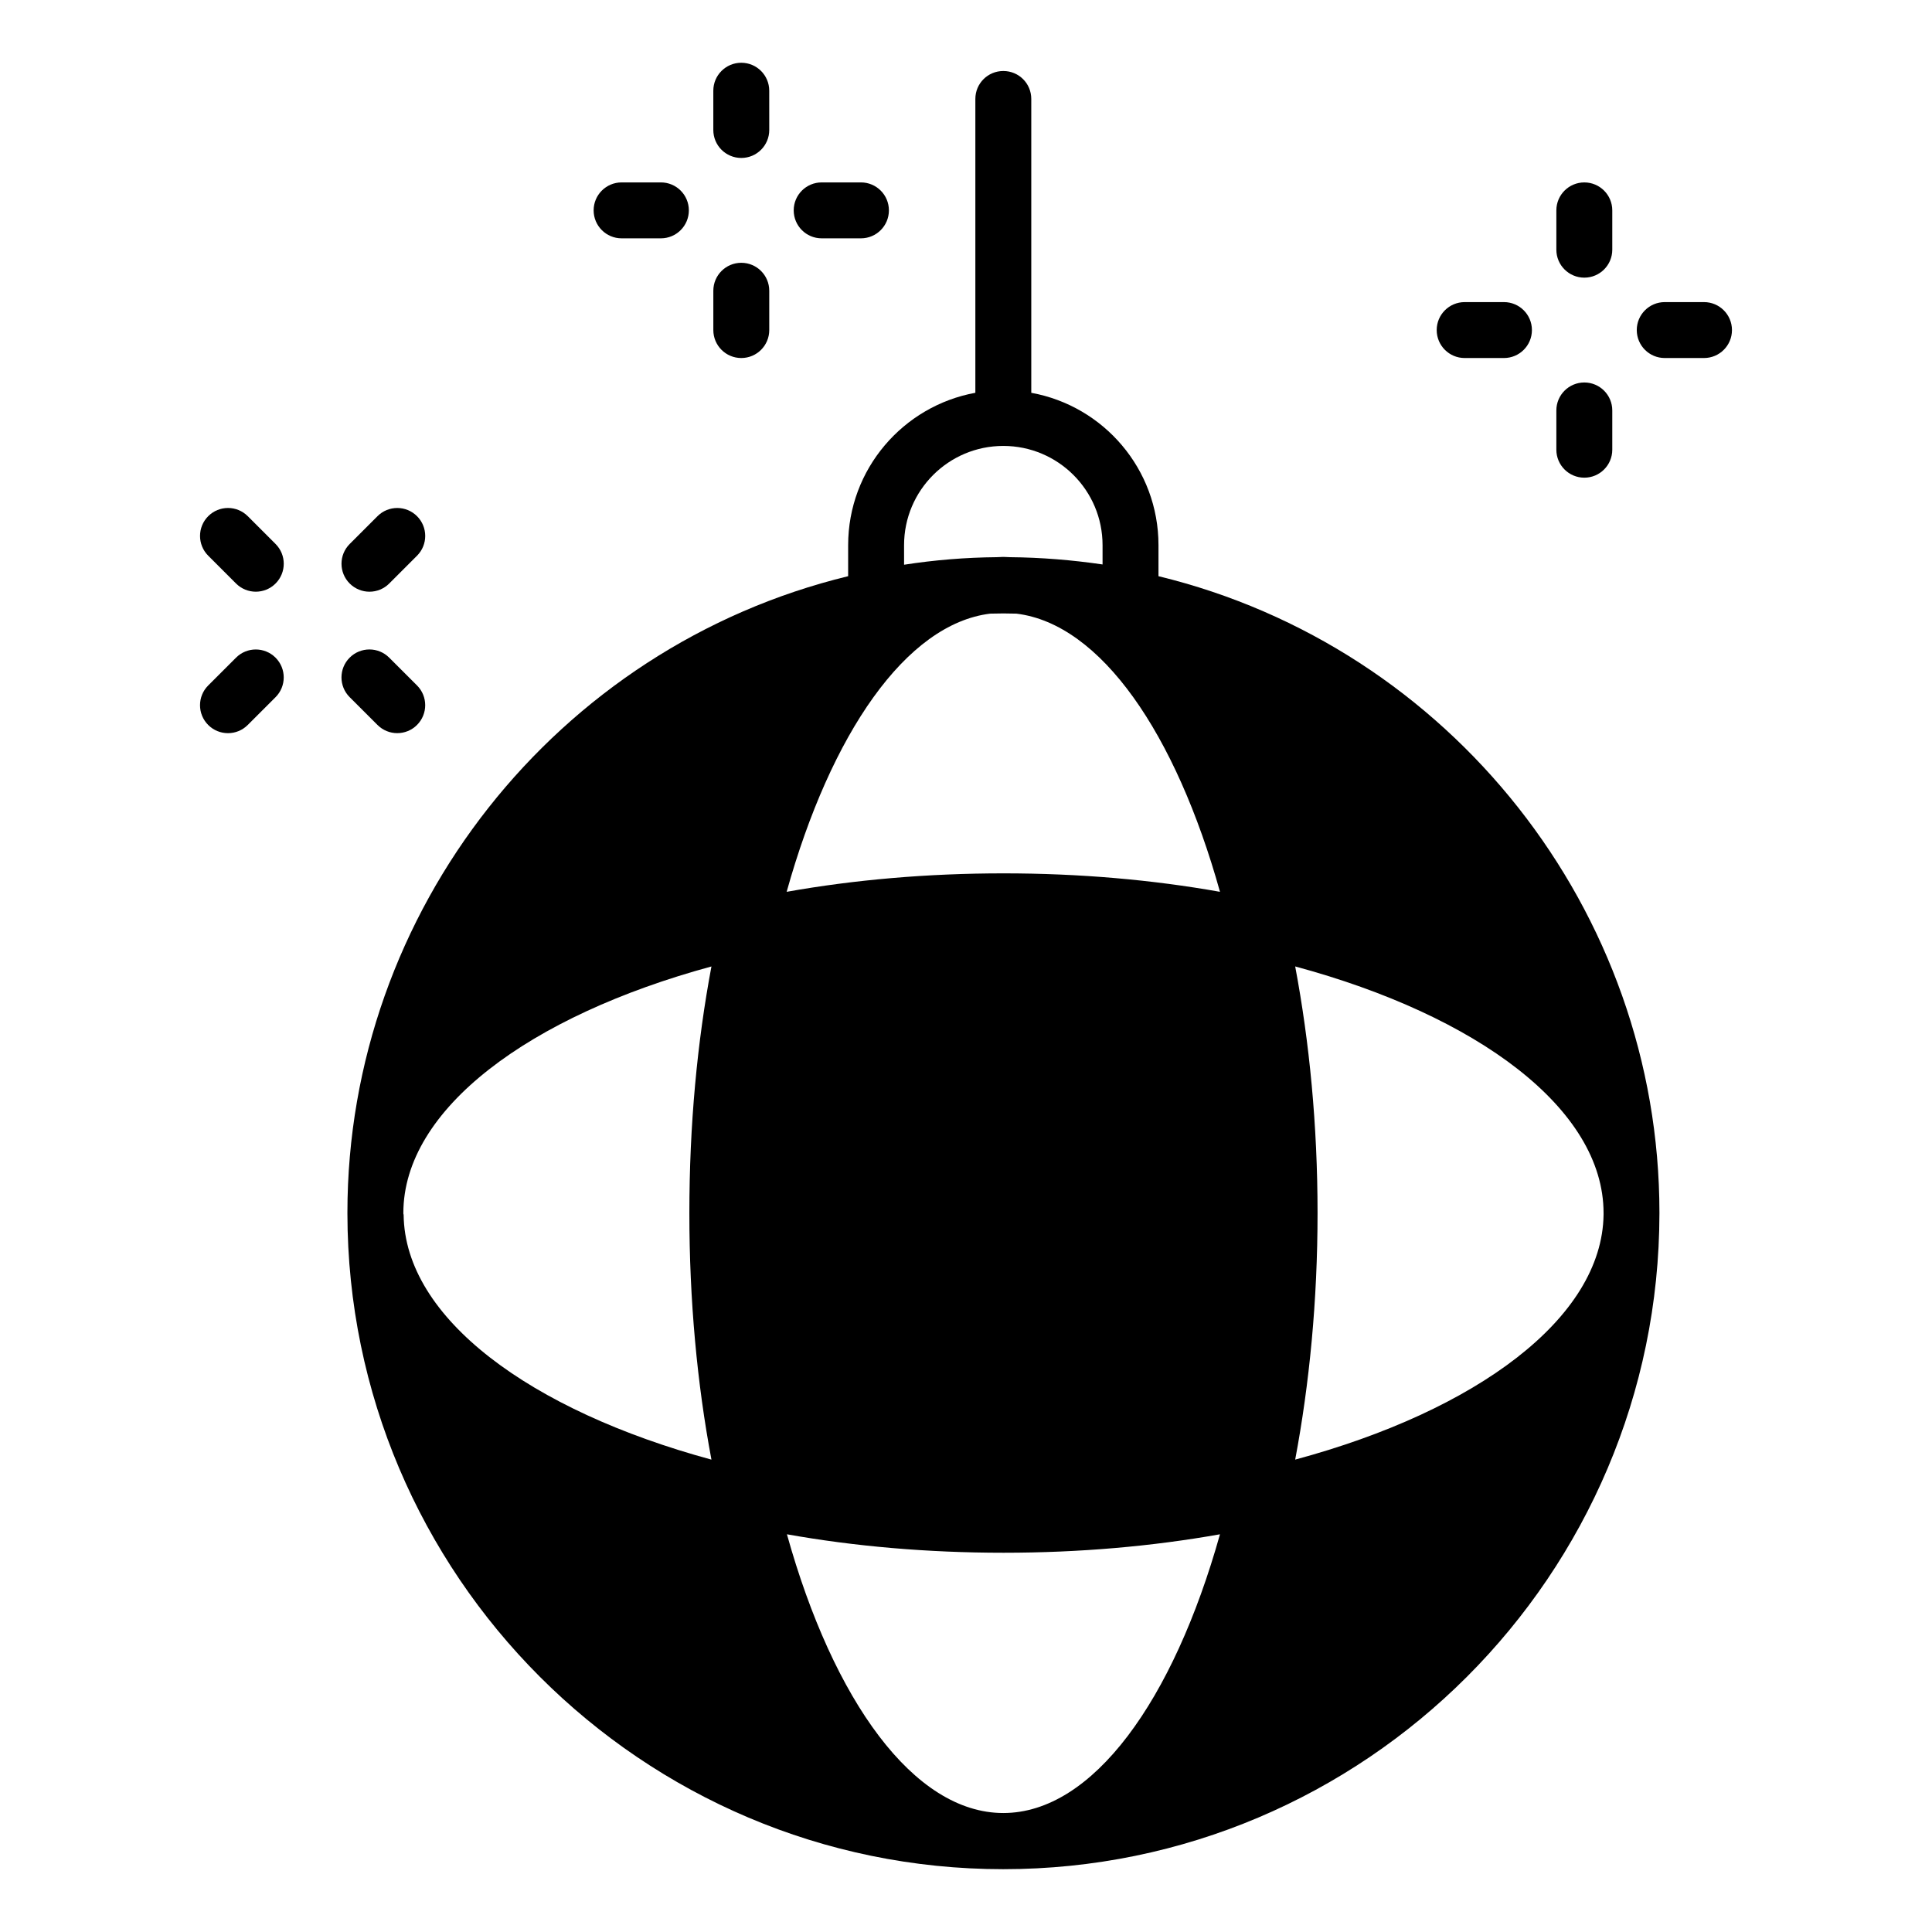 <?xml version="1.0" encoding="UTF-8"?>
<!-- Uploaded to: ICON Repo, www.svgrepo.com, Generator: ICON Repo Mixer Tools -->
<svg fill="#000000" width="800px" height="800px" version="1.1" viewBox="144 144 512 512" xmlns="http://www.w3.org/2000/svg">
 <g>
  <path d="m451.01 296.7v-8.223c0-20.152-14.52-36.898-33.711-40.379v-77.871c0-4.148-3.332-7.41-7.41-7.41-4.074 0-7.41 3.262-7.41 7.41v77.867c-19.117 3.484-33.711 20.227-33.711 40.379v8.223c-77.199 18.746-132.7 88.613-132.7 168.7v0.074 0.074c0.074 95.797 78.016 173.81 173.81 173.81 95.871 0 173.81-78.016 173.89-173.81v-0.074-0.074c0.004-80.09-55.488-149.95-132.76-168.7zm-67.422-8.223c0-14.523 11.781-26.301 26.301-26.301s26.301 11.781 26.301 26.301v5.109c-8.078-1.184-16.301-1.852-24.523-1.926-0.594 0-1.184-0.074-1.777-0.074s-1.184 0.074-1.777 0.074c-8.223 0.074-16.449 0.742-24.523 2zm-51.047 242.34c-48.012-13.039-81.277-37.488-81.574-64.902-0.074-0.148-0.074-0.297-0.074-0.445 0-27.562 33.414-52.234 81.648-65.348-3.777 20.078-5.852 42.082-5.852 65.348-0.004 23.191 2.07 45.27 5.852 65.348zm77.348 93.652c-23.707 0-45.047-29.785-57.344-73.867 17.855 3.188 37.191 4.891 57.418 4.891 20.152 0 39.418-1.703 57.344-4.891-12.371 44.082-33.711 73.867-57.418 73.867zm0.074-249.02c-20.227 0-39.566 1.703-57.492 4.891 11.707-41.934 31.637-70.977 53.938-73.719 2.371-0.074 4.668-0.074 6.965 0 22.375 2.742 42.23 31.785 53.938 73.719-17.93-3.188-37.195-4.891-57.348-4.891zm159 90.461c-0.371 27.414-33.637 51.938-81.723 64.902 3.777-20.078 5.926-42.156 5.926-65.348 0-23.266-2.148-45.27-5.926-65.348 48.305 13.039 81.723 37.711 81.723 65.348z"/>
  <path d="m563.86 270.59c4.09 0 7.41-3.312 7.41-7.41v-10.41c0-4.094-3.316-7.41-7.41-7.41-4.09 0-7.41 3.312-7.41 7.41v10.41c0 4.094 3.32 7.41 7.41 7.41z"/>
  <path d="m563.86 217.58c4.09 0 7.41-3.312 7.41-7.41v-10.418c0-4.094-3.316-7.41-7.41-7.41-4.09 0-7.41 3.312-7.41 7.41v10.418c0 4.098 3.32 7.41 7.41 7.41z"/>
  <path d="m532.15 238.88h10.414c4.09 0 7.41-3.312 7.41-7.41 0-4.094-3.316-7.41-7.41-7.41h-10.414c-4.09 0-7.41 3.312-7.41 7.41s3.316 7.41 7.41 7.41z"/>
  <path d="m595.58 224.06h-10.41c-4.09 0-7.41 3.312-7.41 7.41 0 4.094 3.316 7.41 7.41 7.41h10.41c4.09 0 7.41-3.312 7.41-7.41-0.004-4.098-3.32-7.41-7.41-7.41z"/>
  <path d="m340.45 238.88c4.09 0 7.41-3.312 7.41-7.41v-10.418c0-4.094-3.316-7.41-7.41-7.41-4.09 0-7.41 3.312-7.41 7.41v10.418c0 4.098 3.316 7.41 7.41 7.41z"/>
  <path d="m340.45 185.86c4.09 0 7.41-3.312 7.41-7.41l-0.004-10.41c0-4.094-3.316-7.41-7.41-7.41-4.09 0-7.41 3.312-7.41 7.41v10.41c0.004 4.098 3.32 7.41 7.414 7.41z"/>
  <path d="m308.73 207.16h10.414c4.09 0 7.41-3.312 7.41-7.41 0-4.094-3.316-7.41-7.41-7.41h-10.414c-4.09 0-7.41 3.312-7.41 7.41 0.004 4.098 3.32 7.41 7.41 7.41z"/>
  <path d="m361.75 207.16h10.41c4.09 0 7.41-3.312 7.41-7.41 0-4.094-3.316-7.41-7.41-7.41h-10.41c-4.09 0-7.41 3.312-7.41 7.41s3.316 7.41 7.41 7.41z"/>
  <path d="m206.55 318.29-7.367 7.359c-2.898 2.887-2.898 7.582-0.008 10.477 1.445 1.445 3.344 2.172 5.242 2.172 1.895 0 3.793-0.723 5.234-2.172l7.367-7.359c2.898-2.887 2.898-7.582 0.008-10.477-2.894-2.894-7.59-2.894-10.477 0z"/>
  <path d="m241.91 300.81c1.895 0 3.793-0.723 5.238-2.172l7.367-7.367c2.894-2.894 2.894-7.582 0-10.477s-7.582-2.894-10.477 0l-7.367 7.367c-2.894 2.894-2.894 7.582 0 10.477 1.449 1.445 3.344 2.172 5.238 2.172z"/>
  <path d="m209.66 280.79c-2.894-2.894-7.582-2.894-10.477 0-2.894 2.894-2.894 7.582 0 10.477l7.367 7.367c1.445 1.445 3.344 2.172 5.238 2.172 1.895 0 3.793-0.723 5.238-2.172 2.894-2.894 2.894-7.582 0-10.477z"/>
  <path d="m244.04 336.12c1.445 1.445 3.34 2.172 5.234 2.172 1.895 0 3.797-0.723 5.242-2.172 2.891-2.894 2.891-7.59-0.008-10.477l-7.367-7.359c-2.887-2.894-7.582-2.894-10.477 0-2.891 2.894-2.891 7.59 0.008 10.477z"/>
 </g>
</svg>
